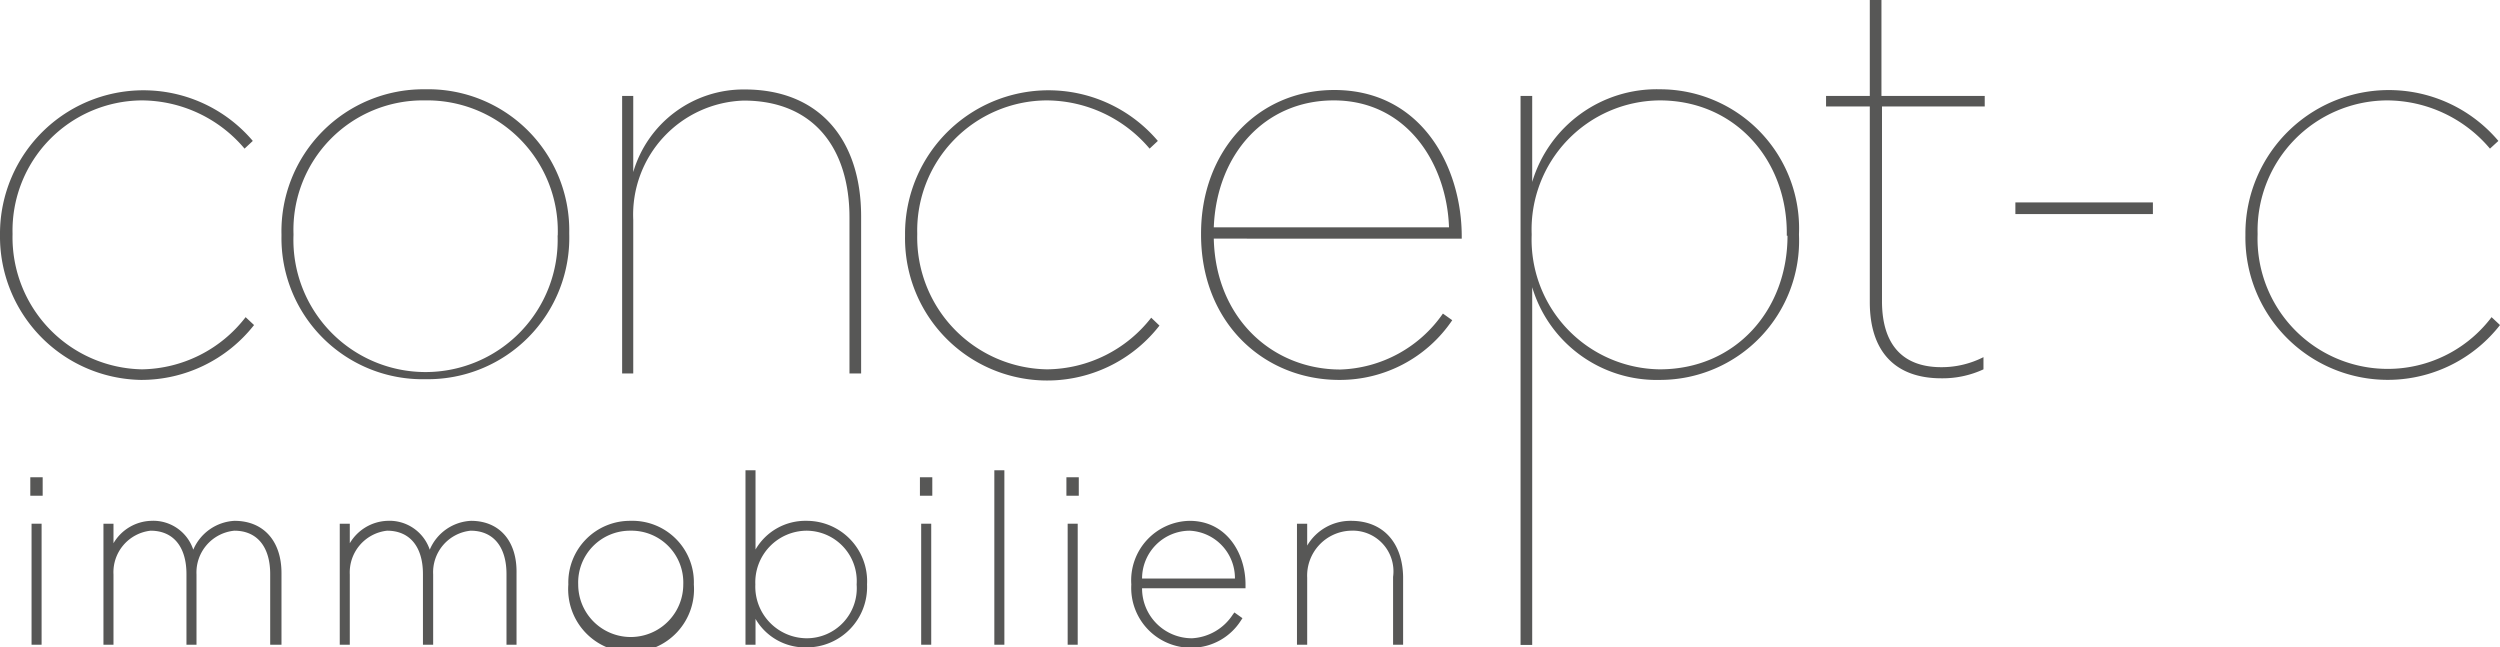 <svg id="Text" xmlns="http://www.w3.org/2000/svg" viewBox="0 0 139.44 36.11"><defs><style>.cls-1{fill:#575756;}</style></defs><path class="cls-1" d="M120.38,11.69v.65h-7.67v-.65Z" transform="translate(-0.3 -0.4)"/><path class="cls-1" d="M125.54,13.51v-.06a8,8,0,0,1,14.11-5.19l-.47.43A7.54,7.54,0,0,0,133.43,6a7.26,7.26,0,0,0-7.21,7.42v.06a7.26,7.26,0,0,0,13.05,4.61l.47.44a7.94,7.94,0,0,1-14.2-5Z" transform="translate(-0.3 -0.4)"/><path class="cls-1" d="M.3,13.51v-.06A8,8,0,0,1,14.4,8.26l-.46.43A7.54,7.54,0,0,0,8.19,6,7.26,7.26,0,0,0,1,13.42v.06A7.36,7.36,0,0,0,8.22,21,7.44,7.44,0,0,0,14,18.09l.47.44a8,8,0,0,1-6.31,3.06A8,8,0,0,1,.3,13.51Z" transform="translate(-0.3 -0.4)"/><path class="cls-1" d="M16,13.55v-.07a7.92,7.92,0,0,1,8-8.1,7.87,7.87,0,0,1,8.05,8v.06a7.89,7.89,0,0,1-8,8.11A7.87,7.87,0,0,1,16,13.55Zm15.41,0v-.06A7.29,7.29,0,0,0,24,6a7.22,7.22,0,0,0-7.33,7.45v.06a7.37,7.37,0,1,0,14.73,0Z" transform="translate(-0.3 -0.4)"/><path class="cls-1" d="M35.62,5.75V10a6.41,6.41,0,0,1,6.22-4.61c4.17,0,6.49,2.81,6.49,7.08v8.76h-.65v-8.7c0-3.86-2-6.52-5.9-6.52a6.37,6.37,0,0,0-6.16,6.65v8.57H35V5.75Z" transform="translate(-0.3 -0.4)"/><path class="cls-1" d="M50.78,13.51v-.06a8,8,0,0,1,14.1-5.19l-.46.43A7.56,7.56,0,0,0,58.66,6a7.26,7.26,0,0,0-7.2,7.42v.06A7.36,7.36,0,0,0,58.7,21a7.45,7.45,0,0,0,5.81-2.88l.46.44a7.93,7.93,0,0,1-14.19-5Z" transform="translate(-0.3 -0.4)"/><path class="cls-1" d="M67.29,13.48v-.06c0-4.58,3.13-8,7.43-8,4.88,0,7.11,4.3,7.11,8.17v.12H68c.1,4.45,3.28,7.3,7.06,7.3a7.24,7.24,0,0,0,5.72-3.12l.52.37A7.56,7.56,0,0,1,75,21.59C70.82,21.59,67.29,18.43,67.29,13.48ZM74.69,6C70.85,6,68.16,9,68,13.08H81.12C81,9.56,78.8,6,74.69,6Z" transform="translate(-0.3 -0.4)"/><path class="cls-1" d="M85.76,5.75v4.8A7.25,7.25,0,0,1,92.9,5.38a7.76,7.76,0,0,1,7.74,8.07v.06a7.76,7.76,0,0,1-7.74,8.08,7.25,7.25,0,0,1-7.14-5.17V36.37h-.65V5.75Zm14.2,7.8v-.07C100,9.37,97.11,6,92.87,6a7.2,7.2,0,0,0-7.14,7.45v.06A7.24,7.24,0,0,0,92.87,21C97.11,21,100,17.69,100,13.55Z" transform="translate(-0.3 -0.4)"/><path class="cls-1" d="M104.59,17.26V6.34h-2.44V5.75h2.44V.4h.65V5.75H111v.59h-5.73V17.2c0,2.35,1.09,3.68,3.31,3.68a5.15,5.15,0,0,0,2.35-.56V21a5.42,5.42,0,0,1-2.35.5C106,21.5,104.59,20,104.59,17.26Z" transform="translate(-0.3 -0.4)"/><rect class="cls-1" x="1.69" y="26.62" width="0.69" height="1.03"/><rect class="cls-1" x="1.76" y="29.21" width="0.56" height="6.75"/><path class="cls-1" d="M13.38,29.45a2.65,2.65,0,0,0-2.3,1.61,2.35,2.35,0,0,0-2.36-1.61A2.52,2.52,0,0,0,6.63,30.7V29.61H6.07v6.75h.56V32.44A2.33,2.33,0,0,1,8.7,30c1.27,0,2,.9,2,2.42v3.94h.56V32.44A2.34,2.34,0,0,1,13.37,30c1.27,0,2,.9,2,2.42v3.94H16v-4C16,30.58,15,29.45,13.38,29.45Z" transform="translate(-0.3 -0.4)"/><path class="cls-1" d="M26.57,29.45a2.63,2.63,0,0,0-2.3,1.61,2.37,2.37,0,0,0-2.37-1.61,2.54,2.54,0,0,0-2.09,1.25V29.61h-.56v6.75h.56V32.44A2.34,2.34,0,0,1,21.89,30c1.27,0,2,.9,2,2.42v3.94h.57V32.44A2.33,2.33,0,0,1,26.55,30c1.27,0,2,.9,2,2.42v3.94h.56v-4C29.14,30.58,28.16,29.45,26.57,29.45Z" transform="translate(-0.3 -0.4)"/><path class="cls-1" d="M35.47,29.45A3.44,3.44,0,0,0,32,33v0a3.51,3.51,0,1,0,7,0v0A3.43,3.43,0,0,0,35.47,29.45Zm0,.55a2.89,2.89,0,0,1,2.94,3v0a2.93,2.93,0,1,1-5.86,0v0A2.89,2.89,0,0,1,35.46,30Z" transform="translate(-0.3 -0.4)"/><path class="cls-1" d="M45.28,29.45a3.21,3.21,0,0,0-2.84,1.6V26.63h-.56v9.73h.56V34.92a3.2,3.2,0,0,0,2.84,1.59A3.37,3.37,0,0,0,48.66,33v0A3.37,3.37,0,0,0,45.28,29.45ZM42.43,33v0a2.88,2.88,0,0,1,2.84-3,2.81,2.81,0,0,1,2.81,3v0a2.79,2.79,0,0,1-2.81,3A2.88,2.88,0,0,1,42.43,33Z" transform="translate(-0.3 -0.4)"/><rect class="cls-1" x="51.31" y="26.62" width="0.69" height="1.03"/><rect class="cls-1" x="51.38" y="29.21" width="0.56" height="6.75"/><rect class="cls-1" x="55.46" y="26.23" width="0.56" height="9.73"/><rect class="cls-1" x="59.48" y="26.62" width="0.69" height="1.03"/><rect class="cls-1" x="59.55" y="29.21" width="0.56" height="6.75"/><path class="cls-1" d="M66.65,29.45A3.32,3.32,0,0,0,63.4,33v0a3.34,3.34,0,0,0,3.38,3.53A3.28,3.28,0,0,0,69.52,35l.08-.12-.45-.32-.09.12A2.9,2.9,0,0,1,66.79,36,2.78,2.78,0,0,1,64,33.21h5.77V33C69.77,31.24,68.7,29.45,66.65,29.45Zm0,.55a2.65,2.65,0,0,1,2.53,2.67H64A2.67,2.67,0,0,1,66.64,30Z" transform="translate(-0.3 -0.4)"/><path class="cls-1" d="M75.66,29.45a2.8,2.8,0,0,0-2.45,1.38V29.61h-.57v6.75h.57V32.63A2.51,2.51,0,0,1,75.63,30,2.27,2.27,0,0,1,78,32.58v3.78h.56v-3.8C78.52,30.64,77.42,29.45,75.66,29.45Z" transform="translate(-0.3 -0.4)"/></svg>